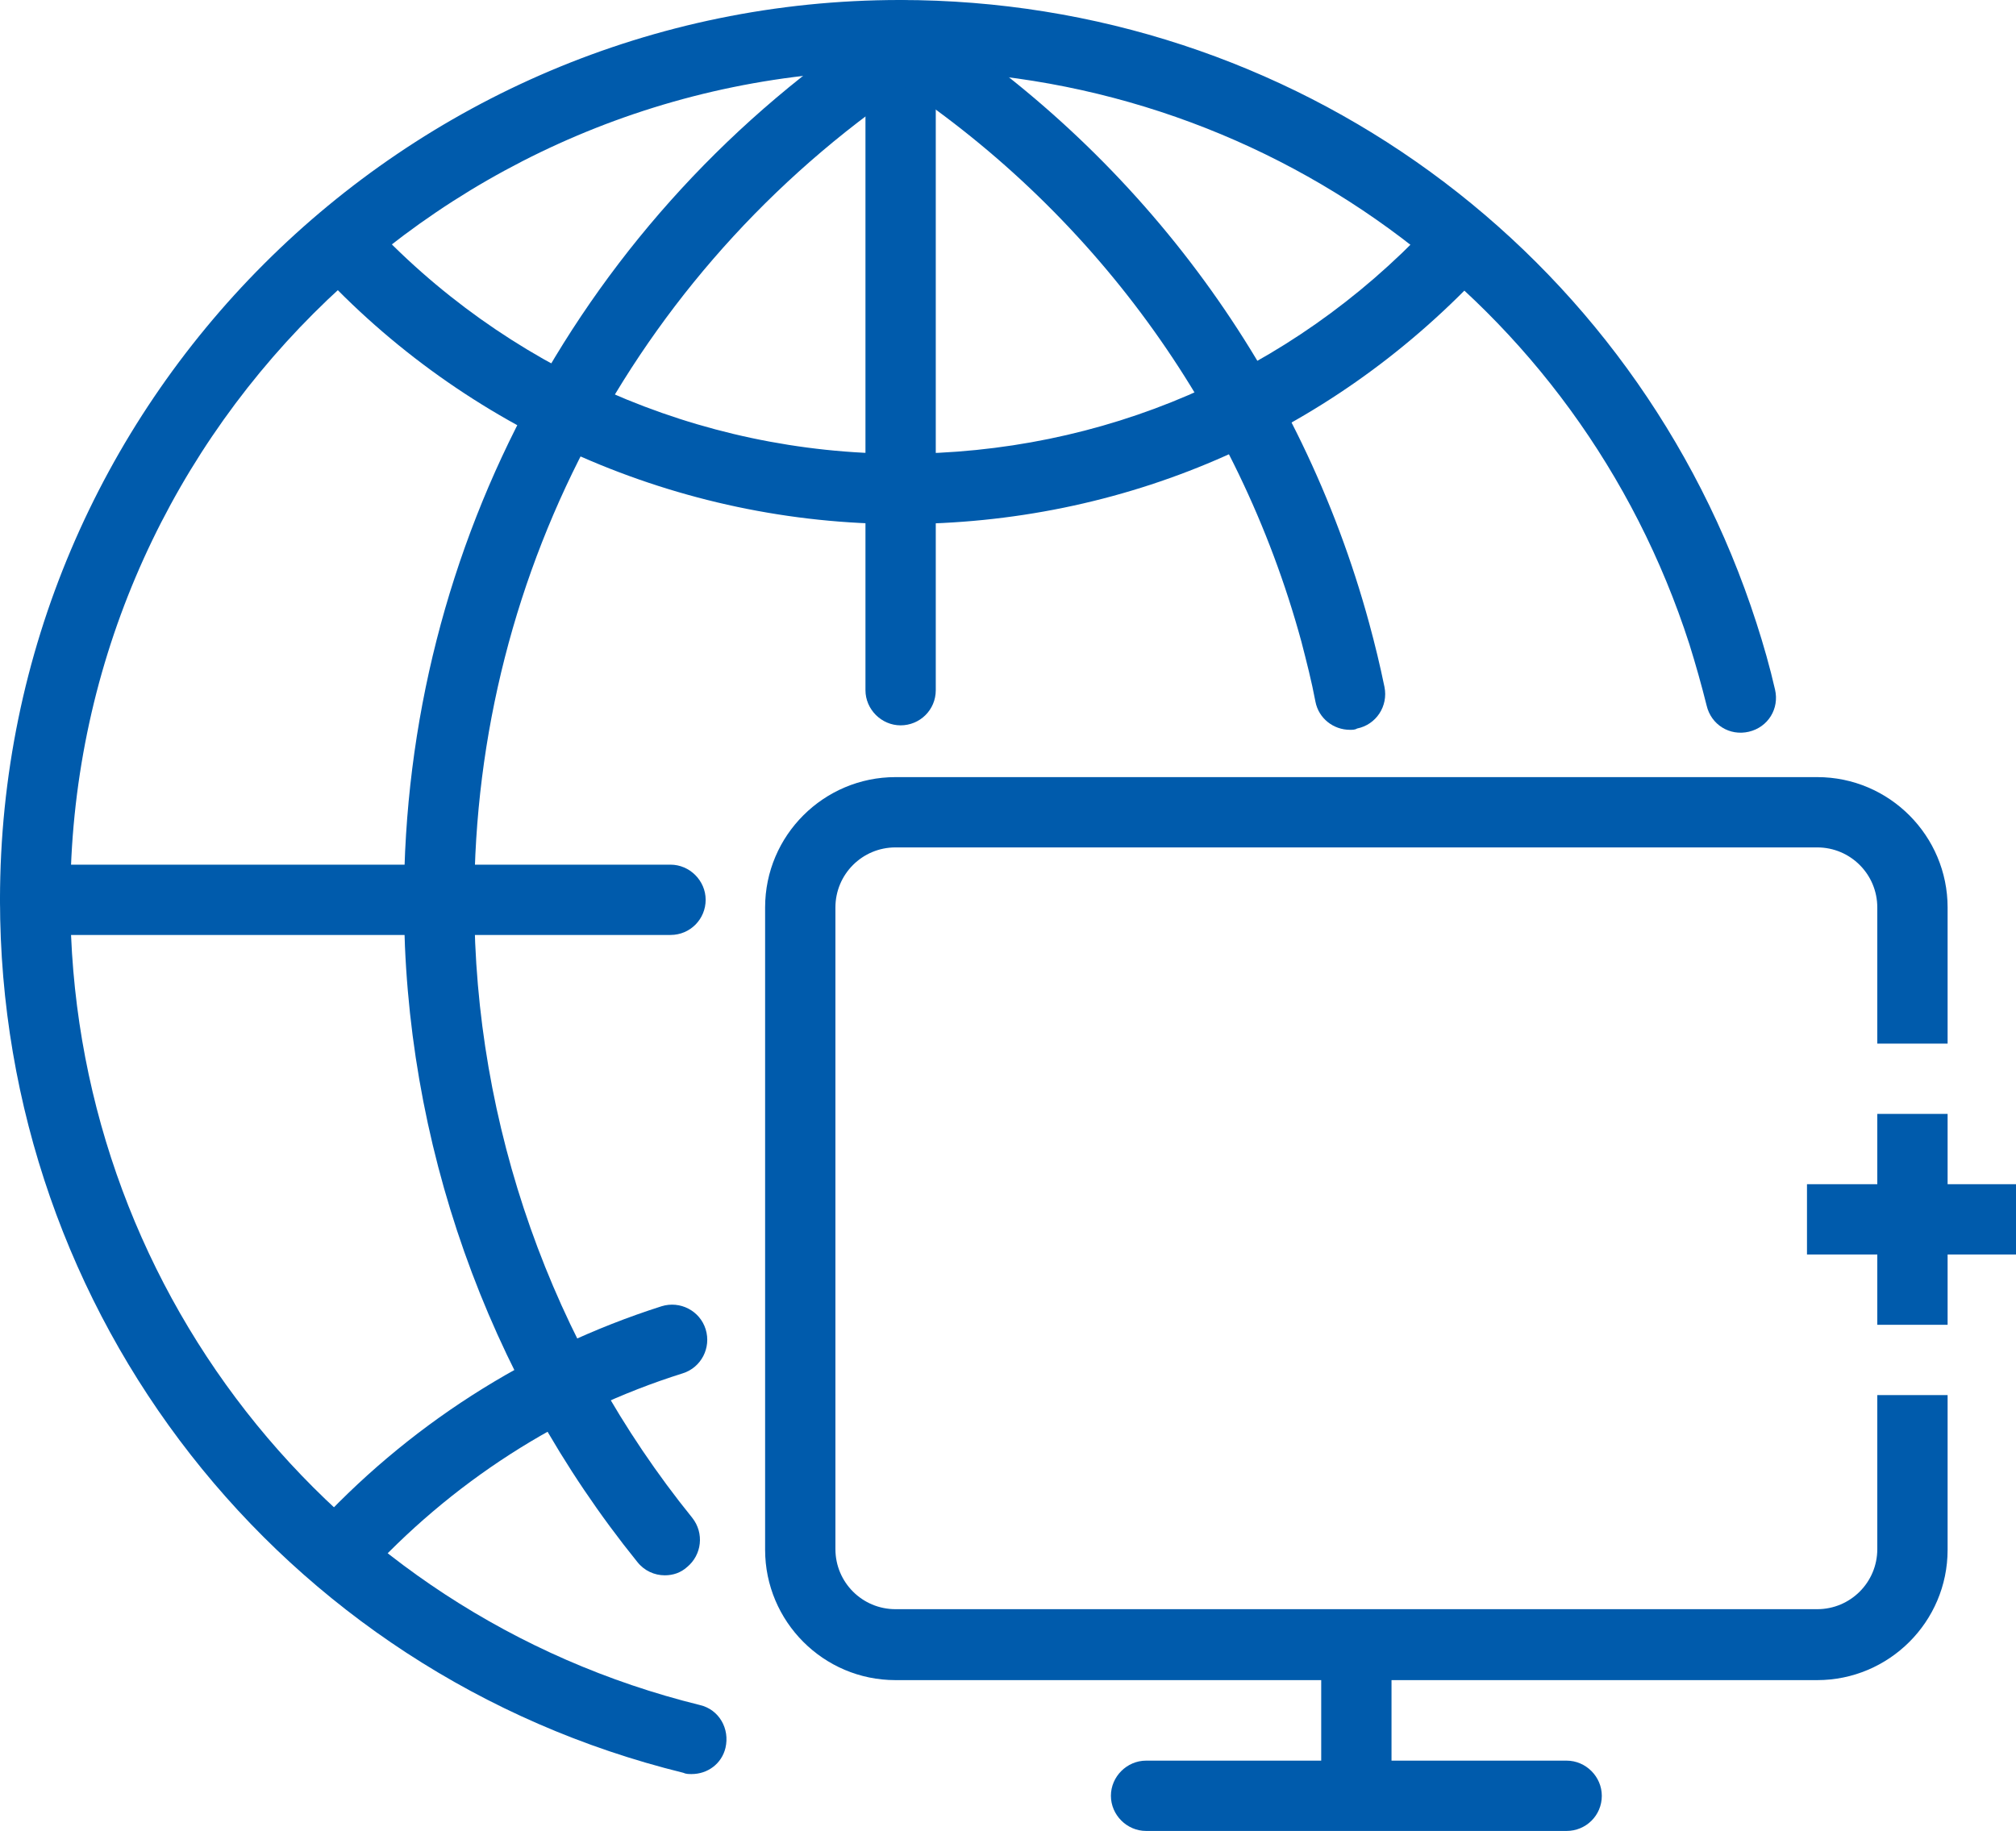 <svg xmlns="http://www.w3.org/2000/svg" viewBox="0 0 315.4 286.5">
<style>
    path,rect{
    fill:#005bac;
    }
    </style>
	<rect x="282.7" y="185.3" class="st0" width="32.7" height="11"/>
	<path class="st0" d="M108.2,277.6c-0.4,0-0.9,0-1.3-0.2C43.9,261.9,0,205.7,0,140.8C0,63.2,63.2,0,140.8,0
		c61.4,0,115.2,39.2,134,97.5c1.1,3.4,2.1,6.9,2.9,10.4c0.7,3-1.1,5.9-4.1,6.6c-3,0.7-5.9-1.1-6.6-4.1c-0.8-3.2-1.7-6.4-2.7-9.6
		C247,47.1,197.4,11,140.8,11C69.2,11,11,69.2,11,140.8c0,59.8,40.5,111.7,98.5,126c3,0.7,4.7,3.7,4,6.7
		C112.9,276,110.7,277.6,108.2,277.6z"/>
	<path class="st0" d="M104.9,146.3H5.5c-3,0-5.5-2.5-5.5-5.5s2.5-5.5,5.5-5.5h99.4c3,0,5.5,2.5,5.5,5.5S108,146.3,104.9,146.3z"/>
	<path class="st0" d="M140.9,113.5c-3,0-5.5-2.5-5.5-5.5V5.5c0-3,2.5-5.5,5.5-5.5c3,0,5.5,2.5,5.5,5.5V108
		C146.4,111.1,143.9,113.5,140.9,113.5z"/>
	<path class="st0" d="M141,82c-34.7,0-68.1-14.6-91.6-40.2c-2.1-2.2-1.9-5.7,0.3-7.8c2.2-2.1,5.7-1.9,7.8,0.3
		C78.9,57.6,109.3,71,141,71c31.5,0,60.8-12.6,82.5-35.6c2.1-2.2,5.6-2.3,7.8-0.2c2.2,2.1,2.3,5.6,0.2,7.8
		C207.7,68.2,175.6,82,141,82z"/>
	<path class="st0" d="M52.8,248.8c-1.3,0-2.6-0.5-3.7-1.4c-2.3-2-2.4-5.5-0.4-7.8c14.9-16.4,33.8-28.5,54.8-35.2
		c2.9-0.9,6,0.7,6.9,3.6c0.9,2.9-0.7,6-3.6,6.9c-19.1,6-36.3,17.1-49.9,32.1C55.8,248.2,54.3,248.8,52.8,248.8z"/>
	<path class="st0" d="M104,246.5c-1.6,0-3.2-0.7-4.3-2.1C76.2,215.3,63.2,178.6,63.2,141c0-55.9,28-107.5,74.9-138.1
		c2.6-1.7,6-0.9,7.6,1.6c1.7,2.5,0.9,6-1.6,7.6C100.4,40.7,74.2,88.9,74.2,141c0,35,12.1,69.3,34.1,96.5c1.9,2.4,1.5,5.8-0.8,7.7
		C106.5,246.1,105.3,246.5,104,246.5z"/>
	<path class="st0" d="M211.2,114.2c-2.6,0-4.9-1.8-5.4-4.4c-0.6-3.2-1.4-6.3-2.2-9.4c-9.9-36.3-32.8-67.7-64.5-88.3
		c-2.5-1.7-3.3-5.1-1.6-7.6c1.7-2.5,5.1-3.3,7.6-1.6c33.9,22.1,58.5,55.7,69.1,94.6c0.9,3.3,1.7,6.6,2.4,10c0.6,3-1.3,5.9-4.3,6.5
		C212,114.2,211.6,114.2,211.2,114.2z"/>
	<path class="st0" d="M212.2,281.7c-3,0-5.5-2.5-5.5-5.5v-16.4c0-3,2.5-5.5,5.5-5.5c3,0,5.5,2.5,5.5,5.5v16.4
		C217.7,279.2,215.2,281.7,212.2,281.7z"/>
	<path class="st0" d="M245.1,286.5h-65.8c-3,0-5.5-2.5-5.5-5.5c0-3,2.5-5.5,5.5-5.5h65.8c3,0,5.5,2.5,5.5,5.5
		C250.6,284.1,248.1,286.5,245.1,286.5z"/>
	<path class="st0" d="M293.7,218.2v24.2c0,5.2-4.2,9.4-9.4,9.4H140.1c-5.2,0-9.4-4.2-9.4-9.4V142c0-5.2,4.2-9.4,9.4-9.4h144.2
		c5.2,0,9.4,4.2,9.4,9.4v21.3h11V142c0-11.2-9.1-20.4-20.4-20.4H140.1c-11.2,0-20.4,9.1-20.4,20.4v100.5c0,11.2,9.1,20.4,20.4,20.4
		h144.2c11.2,0,20.4-9.1,20.4-20.4v-24.2H293.7z"/>
	<rect x="293.7" y="174.3" class="st0" width="11" height="33"/>
</svg>
